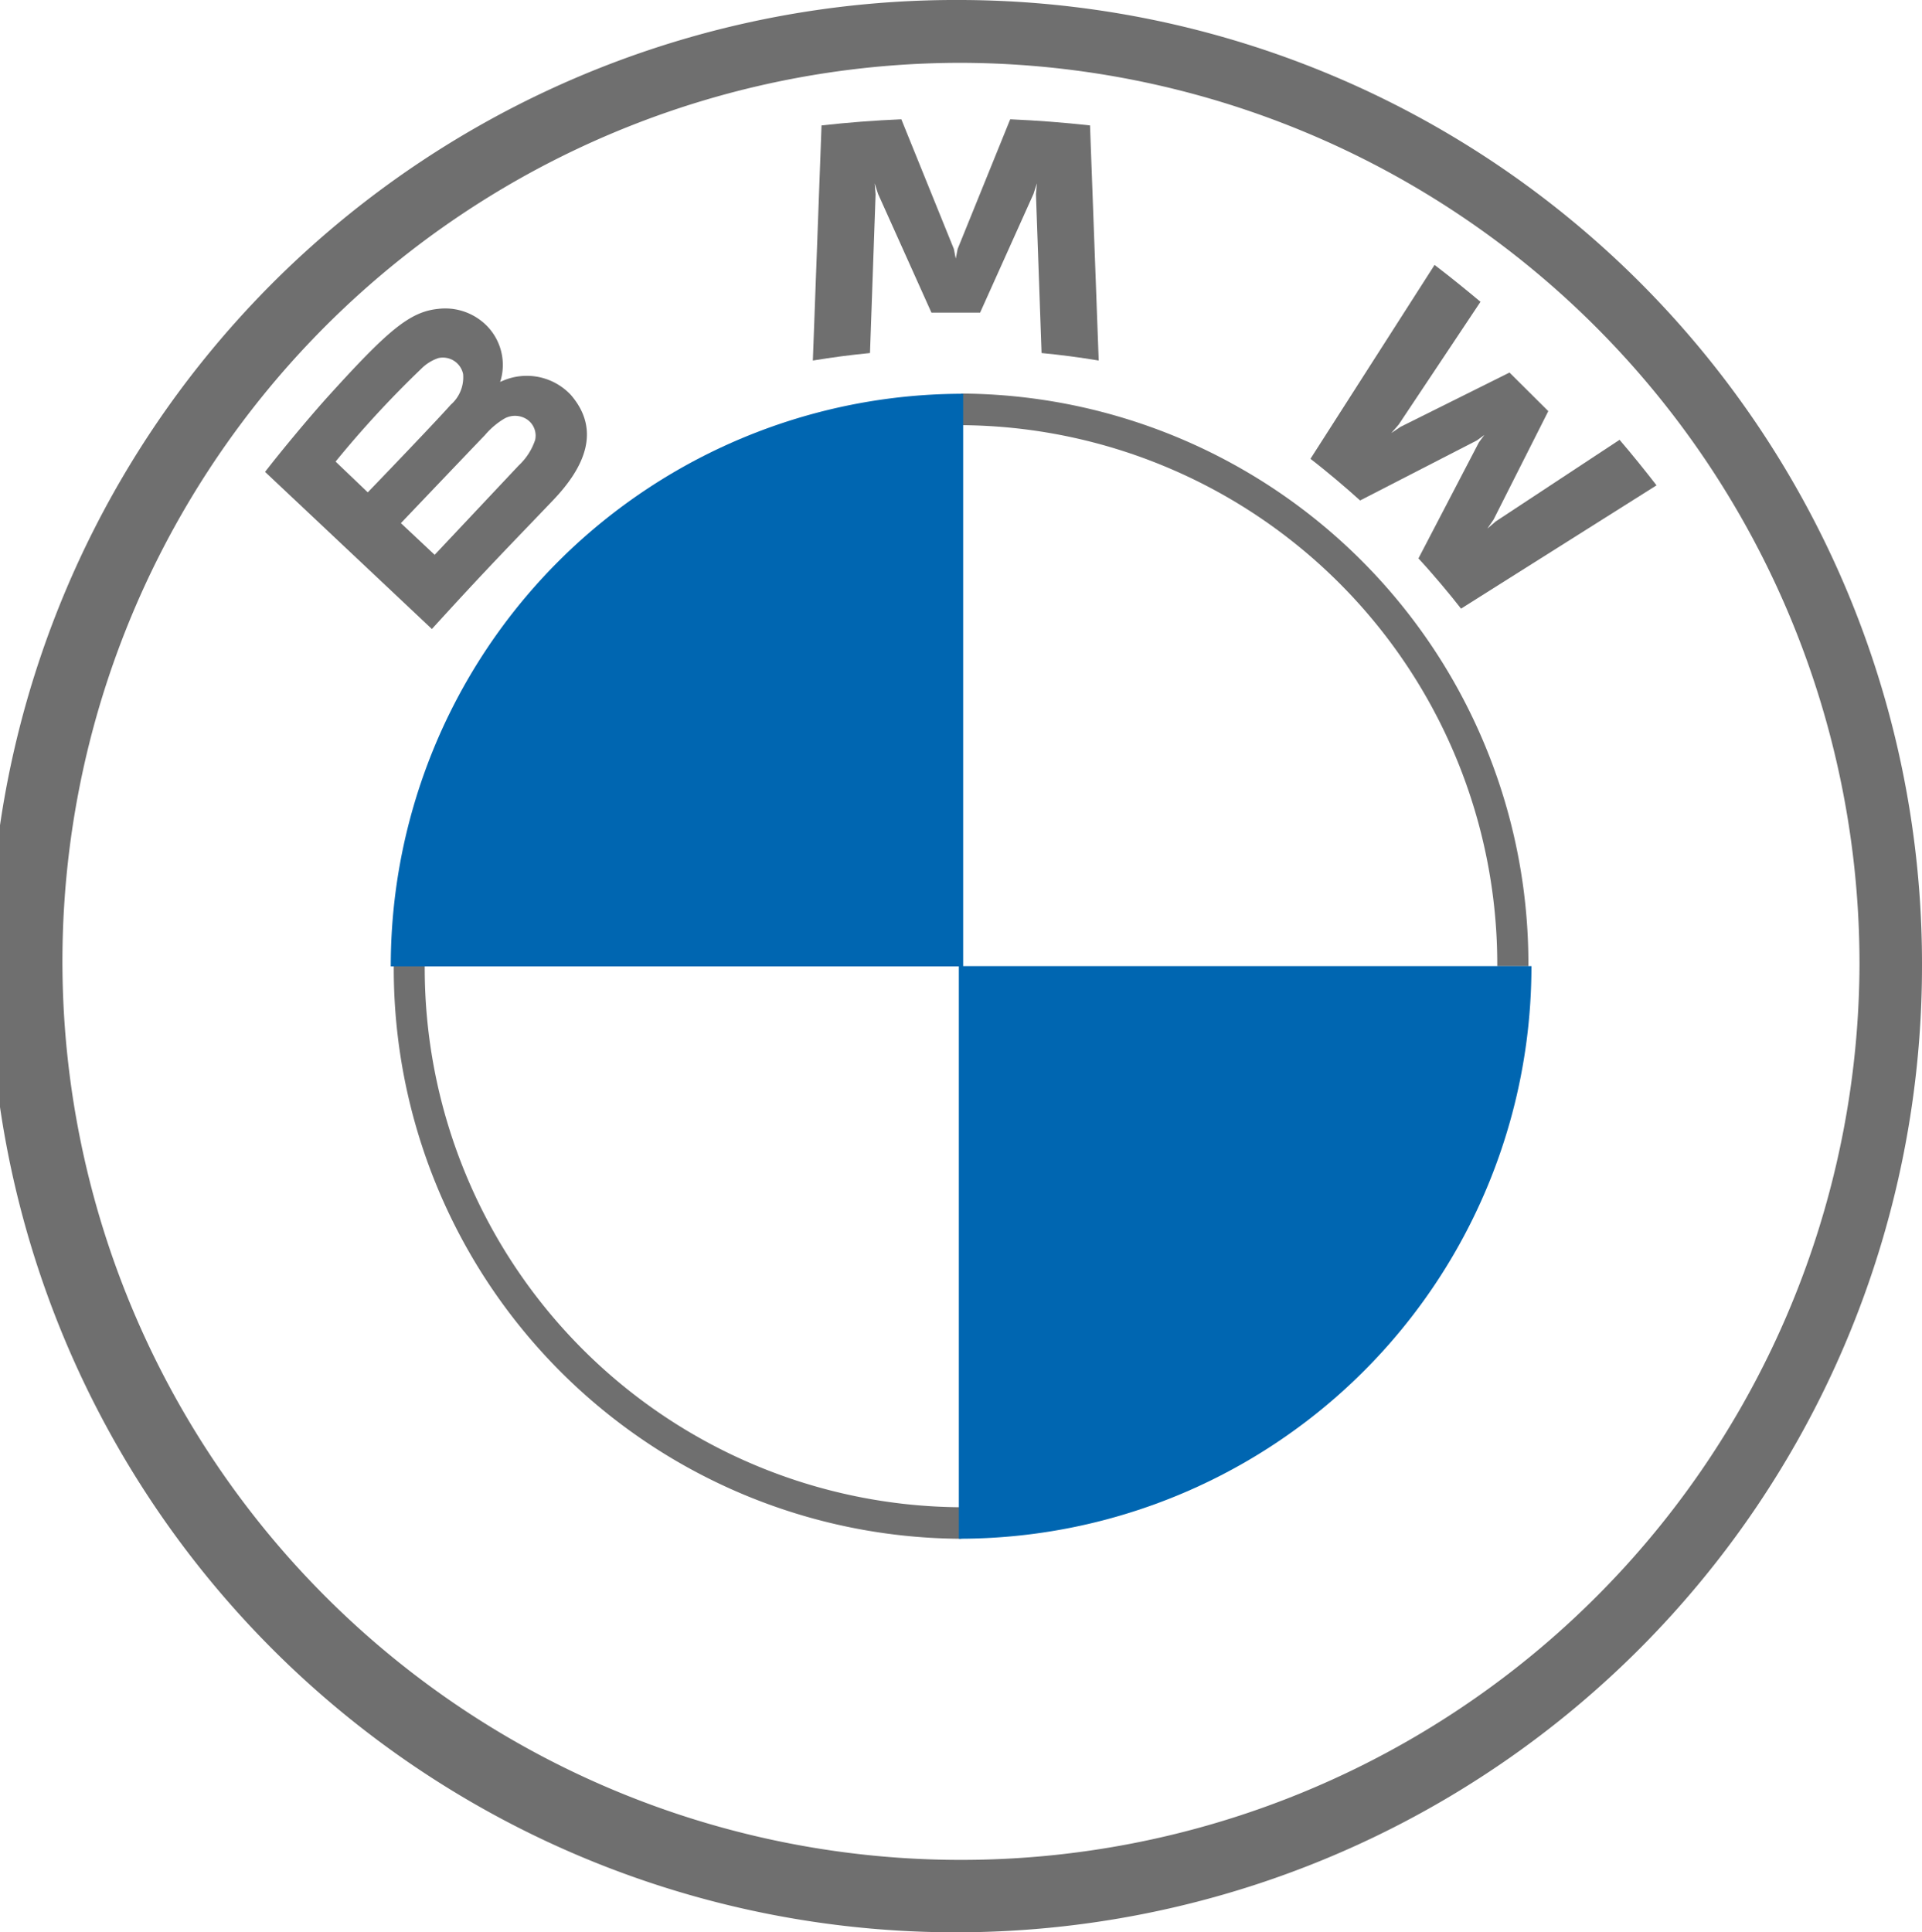 <svg xmlns="http://www.w3.org/2000/svg" width="48" height="48.257" viewBox="0 0 48 48.257"><defs><style>.a{fill:#6f6f6f;}.b{fill:#0066b1;}</style></defs><g transform="translate(-2.372 -2.372)"><g transform="translate(2.372 2.372)"><path class="a" d="M24,0A24.129,24.129,0,1,0,48,24.128,24.065,24.065,0,0,0,24,0ZM46.439,24.128A22.44,22.44,0,1,1,24,1.569,22.5,22.5,0,0,1,46.439,24.128Z"/><path class="a" d="M24.966,10.8v.784h0A13.469,13.469,0,0,1,38.359,25.095h.777a14.235,14.235,0,0,0-14.17-14.3h0m0,27.813A13.469,13.469,0,0,1,11.573,25.095H10.8a14.235,14.235,0,0,0,14.17,14.3" transform="translate(-0.966 -0.966)"/><g transform="translate(6.62 2.979)"><path class="a" d="M31.726,11.325c.327.349.8.912,1.064,1.254L37.672,9.5c-.244-.317-.632-.8-.923-1.137L33.658,10.4l-.211.18.157-.228,1.365-2.705L34,6.683,31.278,8.039l-.23.156.183-.21,2.045-3.069c-.36-.3-.706-.583-1.147-.921l-3.1,4.843c.393.3.91.74,1.24,1.04l2.917-1.5.187-.137-.137.186Z" transform="translate(-2.922 -0.358)"/><path class="a" d="M19.415,4.829l1.334-2.967.085-.263-.024.274.14,3.965c.468.044.951.108,1.427.187L22.16.153q-1-.11-1.993-.153L18.854,3.239l-.047.241-.047-.241L17.448,0q-.995.042-1.993.153l-.217,5.872c.476-.079.959-.142,1.427-.187l.14-3.965L16.782,1.6l.085.263L18.2,4.829Z" transform="translate(-1.558)"/><path class="a" d="M7.27,9.974c.771-.807,1.208-1.738.437-2.628A1.51,1.51,0,0,0,6,7l-.058.023.018-.051A1.394,1.394,0,0,0,5.473,5.5a1.46,1.46,0,0,0-1.079-.3c-.724.073-1.281.564-2.8,2.244C1.139,7.953.473,8.753.073,9.271l4.166,3.924C5.619,11.678,6.182,11.113,7.27,9.974Zm-5.436-.96A25.77,25.77,0,0,1,3.969,6.7,1.1,1.1,0,0,1,4.4,6.429a.516.516,0,0,1,.619.4.909.909,0,0,1-.31.766c-.444.5-2.071,2.187-2.071,2.187Zm1.631,1.537s1.585-1.664,2.1-2.2a1.933,1.933,0,0,1,.479-.408.546.546,0,0,1,.561.011.489.489,0,0,1,.213.518,1.533,1.533,0,0,1-.41.638l-2.1,2.232Z" transform="translate(-0.073 -0.465)"/></g><path class="b" d="M25.095,10.8v14.3H10.8A14.292,14.292,0,0,1,25.095,10.8Z" transform="translate(-1.041 -0.966)"/><path class="b" d="M40.8,26.5A14.292,14.292,0,0,1,26.5,40.8V26.5Z" transform="translate(-2.554 -2.372)"/></g></g></svg>